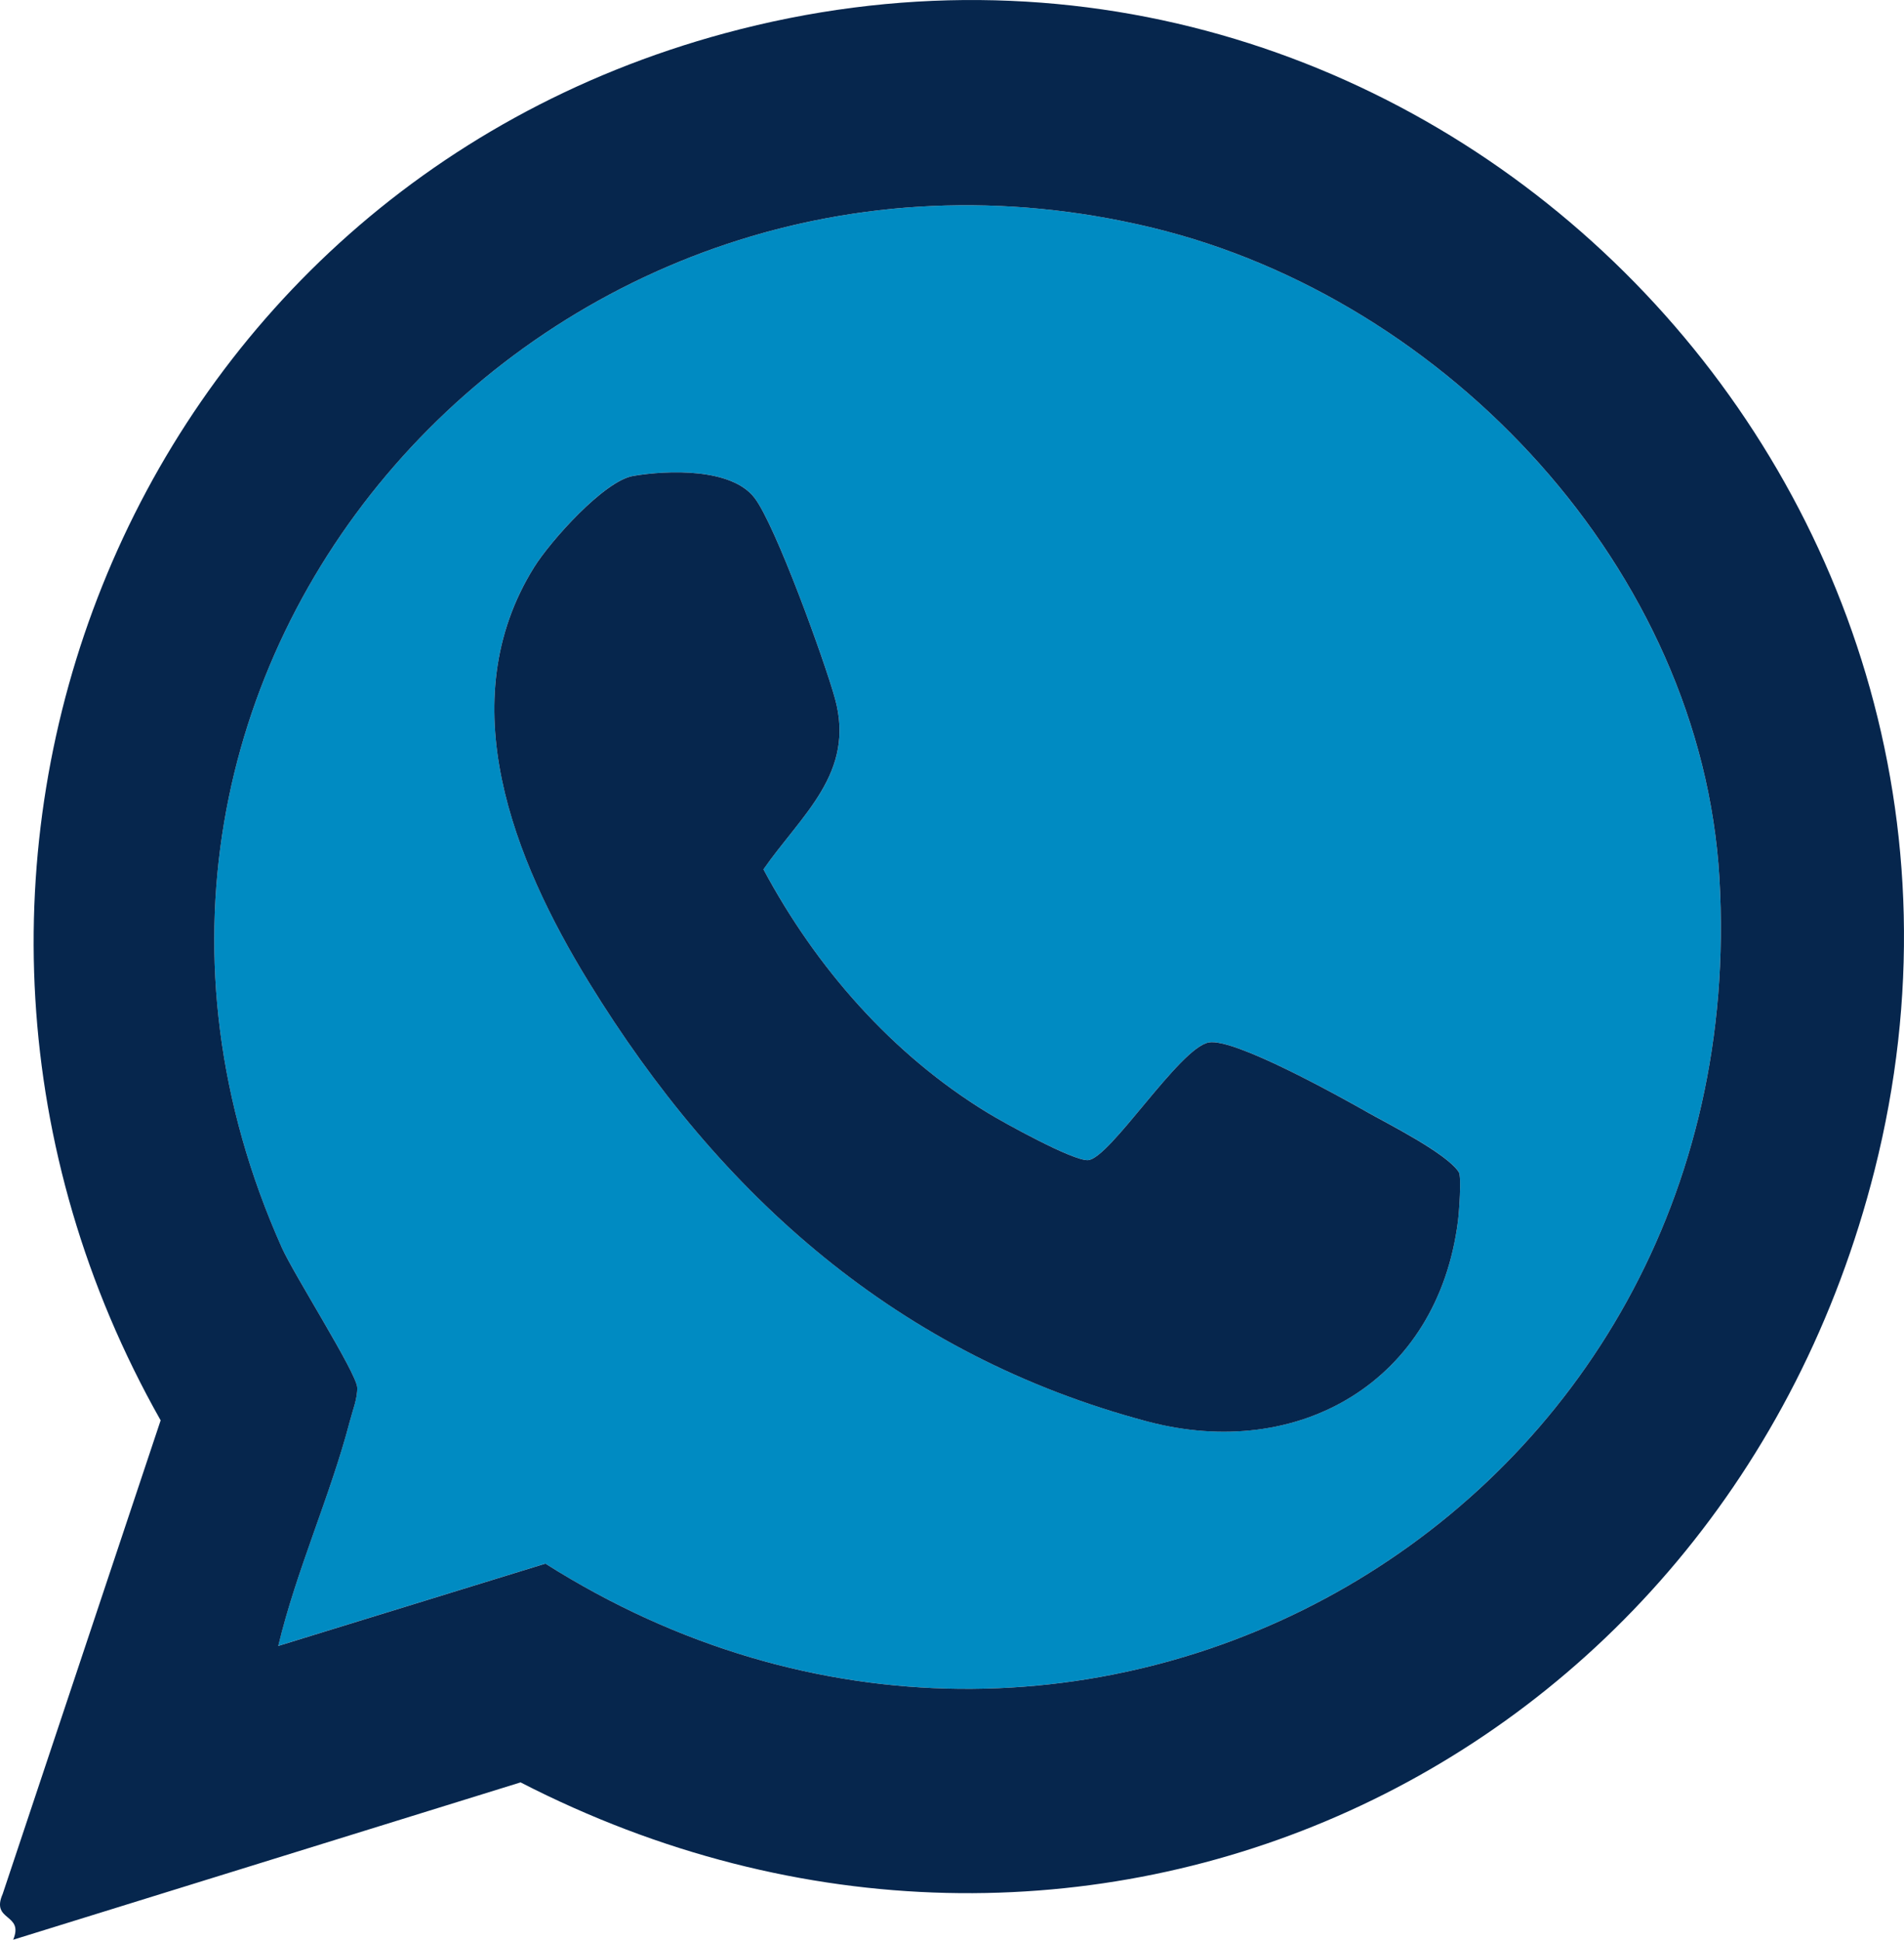 <?xml version="1.0" encoding="UTF-8"?>
<svg id="Layer_2" data-name="Layer 2" xmlns="http://www.w3.org/2000/svg" viewBox="0 0 459.28 467.85">
  <defs>
    <style>
      .cls-1 {
        fill: #06264d;
      }

      .cls-2 {
        fill: #008bc2;
      }
    </style>
  </defs>
  <g id="Capa_1" data-name="Capa 1">
    <g>
      <path class="cls-2" d="M278.08,54.95C133.05,19.79,5.49,160.95,67.94,300.85c2.92,6.53,18.06,30.27,18.21,33.77.11,2.57-1.13,5.7-1.8,8.23-4.7,17.98-12.9,35.94-17.24,54.13l64.44-19.85c128.96,81.64,292.17-11.82,283.21-165.32-4.34-74.4-65.62-139.63-136.68-156.86ZM351.68,294.57c-4.93,38.6-38.35,58.01-75.02,48.24-59.83-15.94-102.85-54.17-134.66-105.99-18.06-29.43-33.4-67.54-13.16-100.02,3.89-6.24,16.85-20.84,23.91-22.02,8.41-1.41,23.66-1.91,29.22,5.25,5.03,6.47,16.92,39.32,19.44,48.44,4.98,17.99-8.04,27.98-17.25,41.2,12.66,23.7,31.03,44.67,54.08,58.73,4.06,2.48,20.47,11.55,24.16,11.41,5.26-.2,22.11-27.13,29.19-28.39,6.13-1.09,31.2,12.86,37.9,16.64,5.32,3,19.48,10.1,22.4,14.63.71,1.1.06,9.75-.21,11.87Z"/>
      <path class="cls-1" d="M174.78,8.04C29.5,47.39-34.85,212.43,38.75,342.58L.64,456.83c-2.92,6.63,5.22,4.61,2.54,11.02l122.39-37.95c134.76,69.28,289.76-1.85,326.62-147.68C494.37,115.36,341.49-37.12,174.78,8.04ZM131.56,377.14l-64.44,19.85c4.34-18.19,12.54-36.15,17.24-54.13.66-2.54,1.91-5.66,1.8-8.23-.16-3.5-15.3-27.24-18.21-33.77C5.49,160.95,133.05,19.79,278.08,54.95c71.06,17.23,132.35,82.46,136.68,156.86,8.95,153.51-154.25,246.97-283.21,165.32Z"/>
      <path class="cls-1" d="M329.49,268.07c-6.7-3.78-31.76-17.73-37.9-16.64-7.08,1.26-23.93,28.19-29.19,28.39-3.69.14-20.1-8.94-24.16-11.41-23.04-14.06-41.41-35.03-54.08-58.73,9.2-13.22,22.22-23.21,17.25-41.2-2.52-9.12-14.41-41.97-19.44-48.44-5.57-7.17-20.81-6.67-29.22-5.25-7.06,1.19-20.02,15.78-23.91,22.02-20.24,32.48-4.91,70.59,13.16,100.02,31.81,51.82,74.83,90.05,134.66,105.99,36.66,9.77,70.09-9.64,75.02-48.24.27-2.12.92-10.77.21-11.87-2.92-4.53-17.08-11.63-22.4-14.63Z"/>
    </g>
  </g>
</svg>